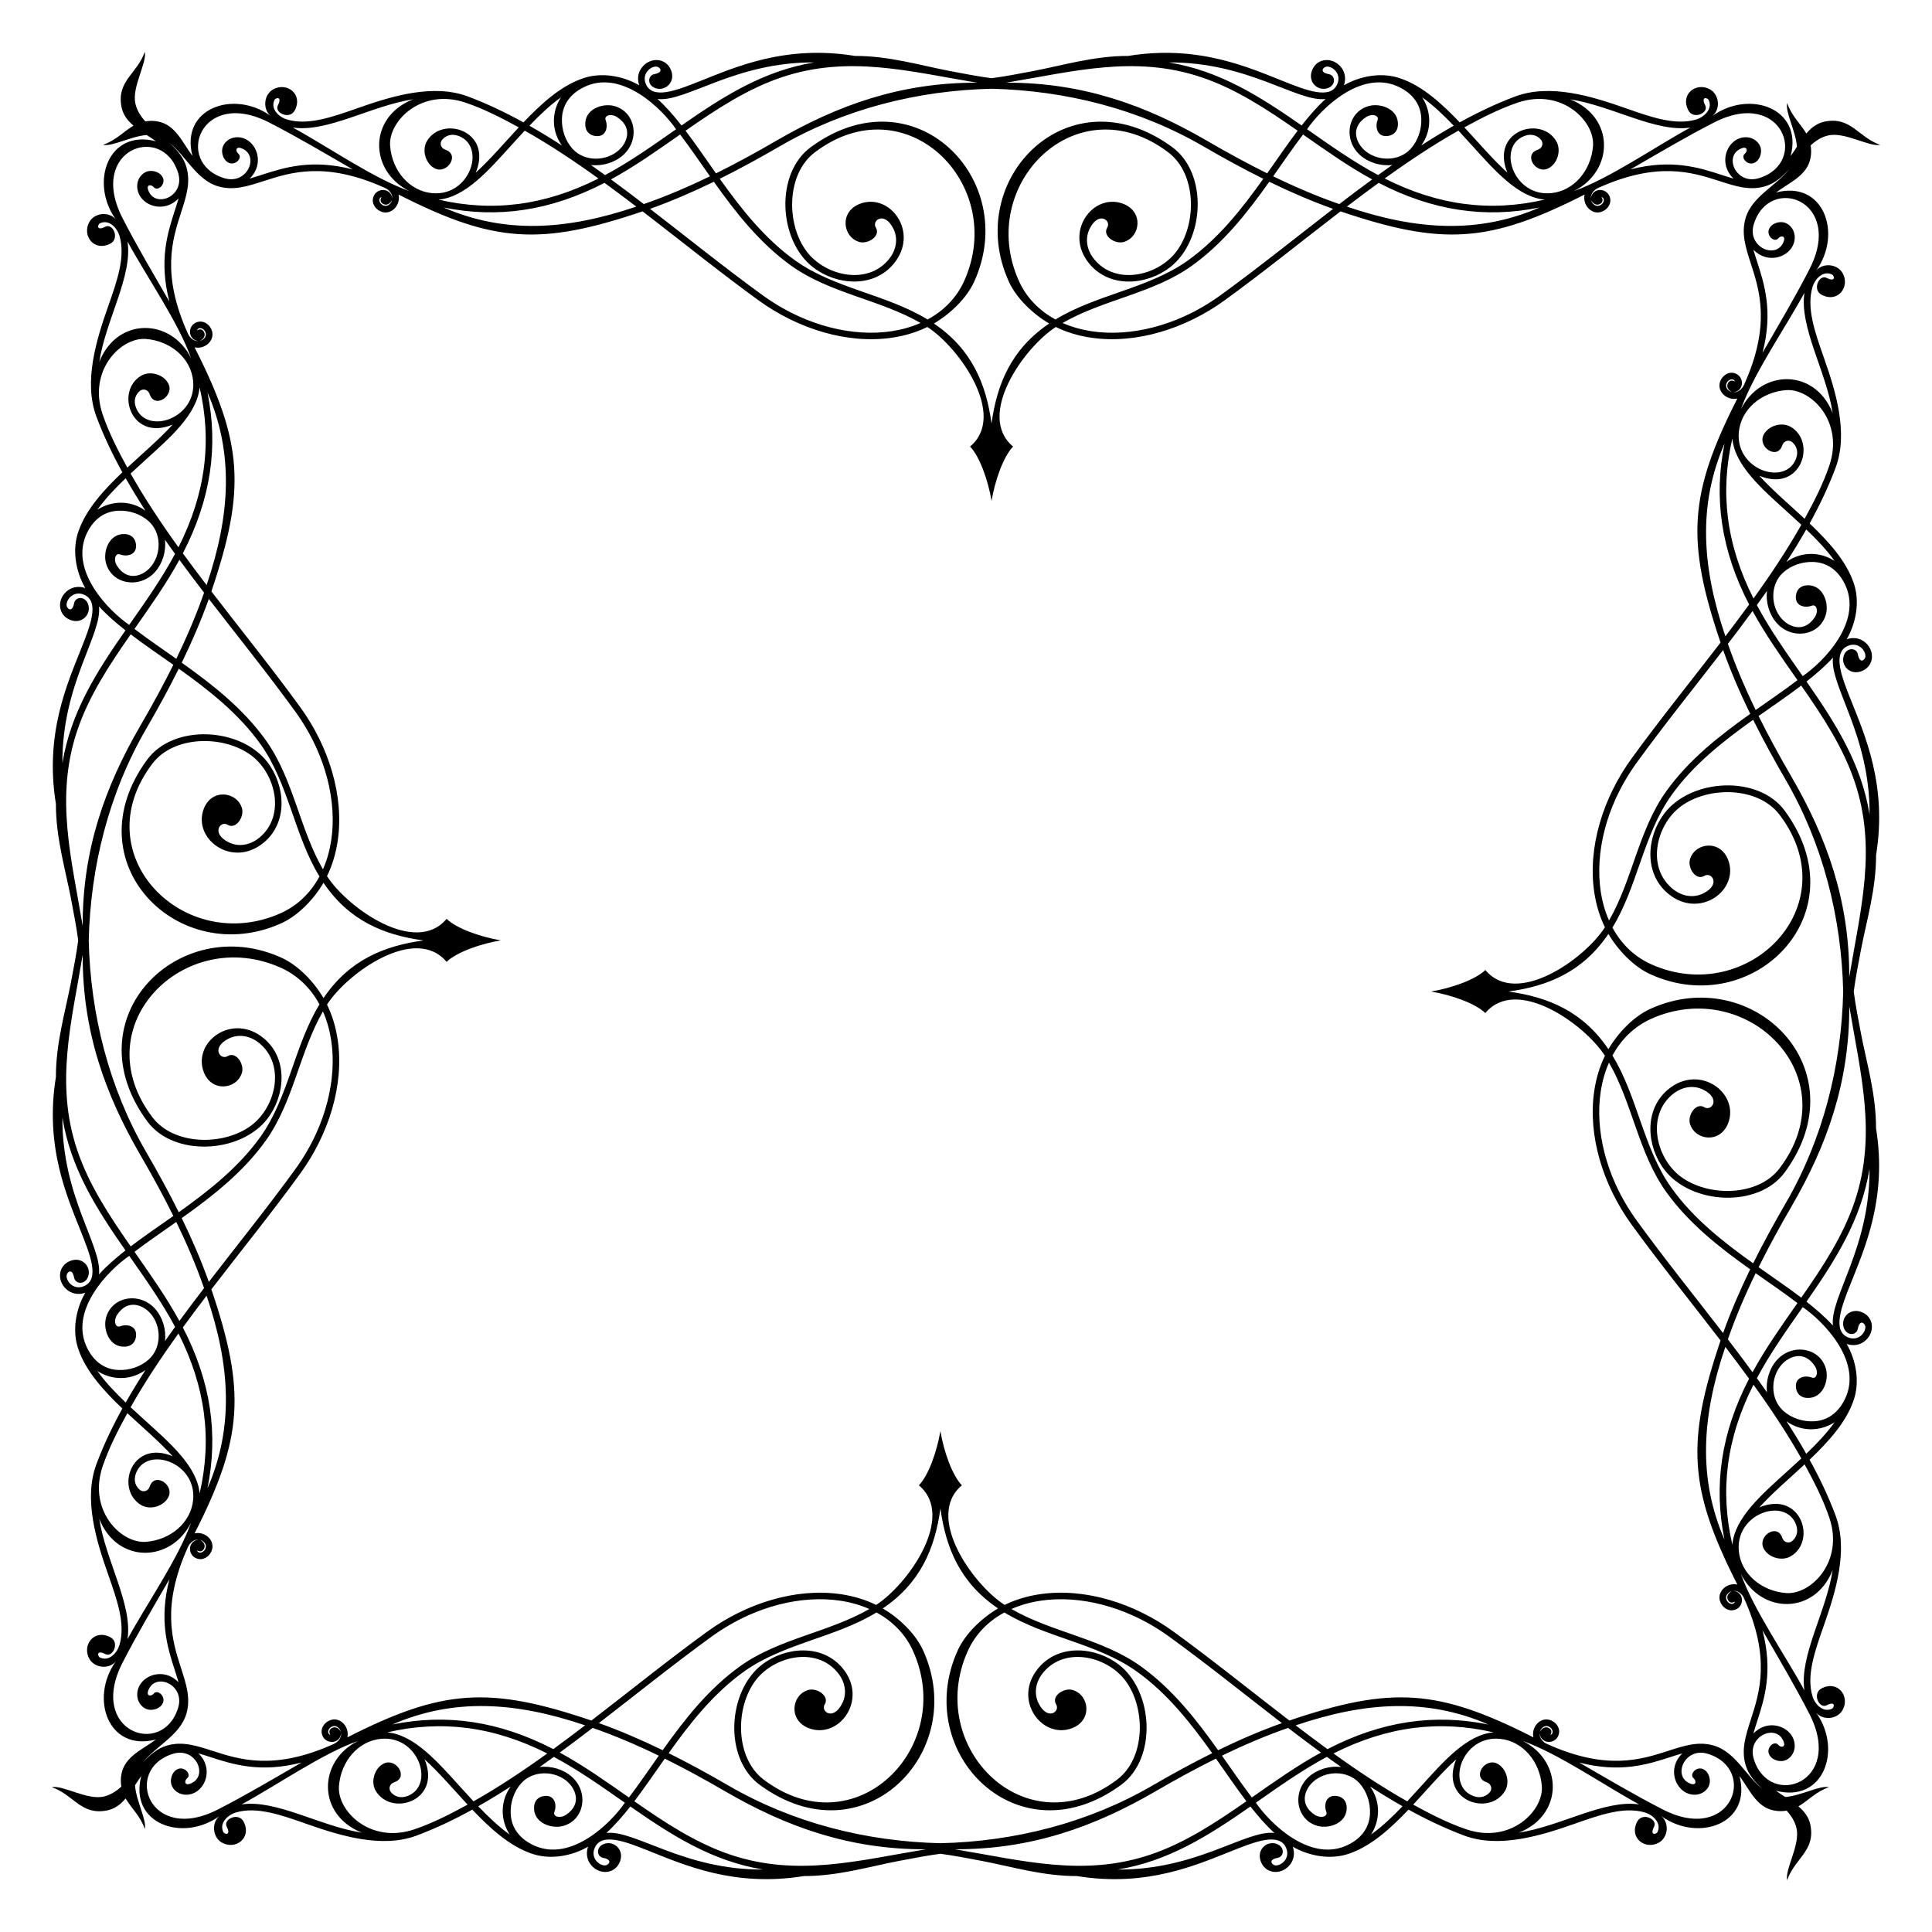<?xml version="1.0" encoding="UTF-8"?>
<!-- Uploaded to: SVG Repo, www.svgrepo.com, Generator: SVG Repo Mixer Tools -->
<svg fill="#000000" width="800px" height="800px" version="1.1" viewBox="144 144 512 512" xmlns="http://www.w3.org/2000/svg">
 <path d="m641.18 370.59c3.023-18.523-3.031-31.867-6.68-41.09-2.316-5.859-5.106-12.629-0.664-14.383 2.57-1.02 4.535 1.152 4.523 2.769 0 0.918-1.477 2.297-2.004-0.469-0.332-1.738-2.781-1.949-3.641 0.086-1.102 2.613 1.41 5.633 4.672 4.344 3.465-1.371 3.559-5.773 0.527-7.894-1.352-0.945-3.023-1.074-4.519-0.543 2.453-4.219 3.633-10.102 1.762-15.16-1.98-5.656-6.555-10.73-11.586-15.523 2.695-4.891 5.027-9.809 6.879-14.758 3.449-9.25 0.02-20.293-3.078-29.109-2.434-6.918-4.676-13.289-3.039-18.785 0.641-2.141 2.727-4.379 5.047-3.391 0.746 0.195 1.289 2.277-1.309 0.961-1.984-1.008-3.91 3.148-1.293 4.492 4.332 2.238 7.566-2.168 5.527-5.773-1.371-2.418-5.168-2.816-6.988-0.664 6.996-9.809 1.977-23.988-10.637-20.688 3.449-2.613 8.219-4.418 9.125-9.125 0.246-1.289 0.195-2.363 0.035-3.359 1.363-1.246 2.867-2.227 4.676-2.637 4.414-0.996 10.781 3.098 13.738 2.488-5.82-2.012-7.703-7.496-14.574-6.176-2.152 0.414-3.688 1.652-4.984 3.188-1.492-2.551-3.894-4.625-5.09-8.086-0.516 2.504 2.316 7.453 2.602 11.586-0.539 0.836-1.078 1.668-1.656 2.434 3.293-12.609-10.879-17.633-20.688-10.637 2.152-1.82 1.754-5.617-0.672-6.988-3.606-2.047-8.004 1.195-5.773 5.527 1.344 2.609 5.5 0.684 4.492-1.293-1.32-2.602 0.762-2.051 0.961-1.309 0.988 2.324-1.25 4.41-3.391 5.047-5.492 1.637-11.871-0.605-18.785-3.039-8.805-3.098-19.852-6.527-29.102-3.078-4.949 1.844-9.863 4.18-14.758 6.879-4.793-5.031-9.863-9.609-15.523-11.586-5.059-1.867-10.941-0.691-15.16 1.762 0.523-1.496 0.398-3.168-0.543-4.519-2.121-3.027-6.519-2.938-7.894 0.527-1.289 3.258 1.734 5.777 4.344 4.672 2.035-0.863 1.824-3.309 0.086-3.641-2.766-0.527-1.387-2.004-0.469-2.004 1.617-0.012 3.789 1.961 2.769 4.523-1.754 4.438-8.523 1.656-14.383-0.664-9.227-3.648-22.57-9.703-41.09-6.68-8.992-0.02-17.242 2.488-25.113 3.996-3.871 0.742-7.586 1.449-11.078 1.914-3.492-0.465-7.203-1.176-11.078-1.914-7.875-1.512-16.117-4.016-25.113-3.996-18.523-3.023-31.867 3.031-41.09 6.68-5.859 2.316-12.629 5.106-14.383 0.664-1.02-2.57 1.152-4.535 2.769-4.523 0.918 0 2.297 1.477-0.469 2.004-1.738 0.332-1.949 2.781 0.086 3.641 2.613 1.102 5.633-1.41 4.344-4.672-1.371-3.465-5.773-3.559-7.894-0.527-0.945 1.352-1.074 3.023-0.543 4.519-4.219-2.453-10.102-3.633-15.16-1.762-5.656 1.98-10.73 6.555-15.523 11.586-4.891-2.695-9.809-5.027-14.758-6.879-9.25-3.449-20.293-0.02-29.109 3.078-6.918 2.434-13.289 4.676-18.785 3.039-2.141-0.641-4.379-2.727-3.391-5.047 0.195-0.746 2.277-1.289 0.961 1.309-1.008 1.984 3.148 3.91 4.492 1.293 2.238-4.332-2.16-7.566-5.773-5.527-2.418 1.371-2.816 5.168-0.664 6.988-9.816-6.996-23.988-1.969-20.695 10.637-2.613-3.449-4.418-8.215-9.125-9.121-1.289-0.25-2.367-0.199-3.363-0.035-1.238-1.379-2.219-2.883-2.629-4.691-0.996-4.414 3.098-10.781 2.488-13.738-2.012 5.816-7.496 7.703-6.176 14.574 0.414 2.152 1.652 3.688 3.188 4.984-2.551 1.492-4.629 3.894-8.086 5.09 2.504 0.516 7.453-2.316 11.586-2.602 0.844 0.539 1.676 1.078 2.434 1.656-12.609-3.293-17.633 10.879-10.637 20.688-1.82-2.152-5.617-1.754-6.988 0.672-2.047 3.606 1.195 8.004 5.527 5.773 2.609-1.344 0.684-5.5-1.293-4.492-2.602 1.32-2.051-0.762-1.309-0.961 2.324-0.988 4.41 1.25 5.047 3.391 1.637 5.492-0.605 11.871-3.039 18.785-3.102 8.816-6.531 19.859-3.078 29.109 1.844 4.949 4.18 9.863 6.879 14.758-5.031 4.793-9.609 9.863-11.586 15.523-1.867 5.059-0.691 10.941 1.762 15.16-1.496-0.523-3.168-0.398-4.519 0.543-3.027 2.121-2.938 6.519 0.527 7.894 3.258 1.289 5.777-1.734 4.672-4.344-0.863-2.035-3.309-1.824-3.641-0.086-0.527 2.766-2.004 1.387-2.004 0.469-0.012-1.617 1.961-3.789 4.523-2.769 4.438 1.754 1.656 8.523-0.664 14.383-3.648 9.227-9.703 22.57-6.68 41.09-0.02 8.992 2.488 17.242 3.996 25.113 0.742 3.871 1.449 7.586 1.914 11.078-0.465 3.492-1.176 7.203-1.914 11.078-1.512 7.875-4.016 16.117-3.996 25.113-3.023 18.523 3.031 31.867 6.68 41.09 2.316 5.859 5.106 12.629 0.664 14.383-2.57 1.02-4.535-1.152-4.523-2.769 0-0.918 1.477-2.297 2.004 0.469 0.332 1.738 2.781 1.949 3.641-0.086 1.102-2.613-1.41-5.633-4.672-4.344-3.465 1.371-3.559 5.773-0.527 7.894 1.352 0.945 3.023 1.074 4.519 0.543-2.453 4.219-3.633 10.102-1.762 15.16 1.98 5.656 6.555 10.73 11.586 15.523-2.695 4.891-5.027 9.809-6.879 14.758-3.449 9.25-0.02 20.293 3.078 29.109 2.434 6.918 4.676 13.289 3.039 18.785-0.641 2.141-2.727 4.379-5.047 3.391-0.746-0.195-1.289-2.281 1.309-0.961 1.984 1.008 3.91-3.148 1.293-4.492-4.332-2.238-7.566 2.168-5.527 5.773 1.371 2.418 5.168 2.816 6.988 0.664-6.996 9.809-1.977 23.988 10.637 20.688-3.449 2.613-8.219 4.418-9.125 9.125-0.246 1.289-0.195 2.363-0.035 3.359-1.375 1.246-2.879 2.223-4.688 2.637-4.414 0.996-10.781-3.098-13.738-2.488 5.82 2.012 7.703 7.496 14.574 6.176 2.152-0.414 3.688-1.652 4.984-3.188 1.492 2.551 3.894 4.625 5.09 8.086 0.516-2.504-2.316-7.453-2.602-11.586 0.539-0.836 1.078-1.668 1.656-2.434-3.293 12.609 10.879 17.633 20.688 10.637-2.152 1.82-1.754 5.617 0.672 6.988 3.606 2.047 8.004-1.195 5.773-5.527-1.344-2.609-5.5-0.684-4.492 1.293 1.32 2.602-0.762 2.051-0.957 1.309-0.988-2.324 1.25-4.41 3.391-5.047 5.492-1.637 11.871 0.605 18.785 3.039 8.812 3.102 19.859 6.531 29.109 3.078 4.949-1.844 9.863-4.18 14.758-6.879 4.793 5.031 9.863 9.609 15.523 11.586 5.059 1.867 10.941 0.691 15.16-1.762-0.523 1.496-0.398 3.168 0.543 4.519 2.121 3.027 6.519 2.938 7.894-0.527 1.289-3.258-1.734-5.773-4.344-4.672-2.035 0.863-1.824 3.309-0.086 3.641 2.766 0.527 1.387 2.004 0.469 2.004-1.617 0.012-3.789-1.961-2.769-4.523 1.754-4.438 8.523-1.656 14.383 0.664 9.227 3.648 22.57 9.703 41.09 6.68 8.992 0.02 17.242-2.488 25.113-3.996 3.871-0.742 7.586-1.449 11.078-1.914 3.492 0.465 7.203 1.176 11.078 1.914 7.875 1.512 16.117 4.016 25.113 3.996 18.523 3.023 31.867-3.031 41.09-6.68 5.859-2.316 12.629-5.106 14.383-0.664 1.02 2.57-1.152 4.535-2.769 4.523-0.918 0-2.297-1.477 0.469-2.004 1.738-0.332 1.949-2.781-0.086-3.641-2.613-1.102-5.633 1.41-4.344 4.672 1.371 3.465 5.773 3.559 7.894 0.527 0.945-1.352 1.074-3.023 0.543-4.519 4.219 2.453 10.102 3.633 15.16 1.762 5.656-1.98 10.73-6.555 15.523-11.586 4.891 2.695 9.809 5.027 14.758 6.879 9.25 3.449 20.293 0.02 29.109-3.078 6.918-2.434 13.289-4.676 18.785-3.039 2.141 0.641 4.379 2.727 3.391 5.047-0.195 0.746-2.277 1.289-0.961-1.309 1.008-1.984-3.148-3.91-4.492-1.293-2.238 4.332 2.168 7.566 5.773 5.527 2.418-1.371 2.816-5.168 0.664-6.988 9.809 6.996 23.988 1.977 20.688-10.637 2.613 3.449 4.418 8.219 9.125 9.125 1.289 0.246 2.363 0.195 3.359 0.035 1.246 1.375 2.223 2.883 2.629 4.691 0.996 4.414-3.098 10.781-2.488 13.738 2.012-5.82 7.496-7.703 6.176-14.574-0.414-2.152-1.652-3.688-3.188-4.984 2.551-1.492 4.625-3.894 8.086-5.09-2.504-0.516-7.453 2.316-11.586 2.602-0.836-0.539-1.668-1.078-2.434-1.656 12.609 3.293 17.633-10.879 10.637-20.688 1.82 2.152 5.617 1.754 6.988-0.672 2.047-3.606-1.195-8.004-5.527-5.773-2.609 1.344-0.691 5.5 1.293 4.492 2.602-1.32 2.051 0.762 1.309 0.961-2.324 0.988-4.41-1.25-5.047-3.391-1.637-5.492 0.605-11.871 3.039-18.785 3.102-8.816 6.531-19.859 3.078-29.109-1.844-4.949-4.18-9.863-6.879-14.758 5.031-4.793 9.609-9.863 11.586-15.523 1.867-5.059 0.691-10.941-1.762-15.16 1.496 0.523 3.168 0.398 4.519-0.543 3.027-2.121 2.938-6.519-0.527-7.894-3.258-1.289-5.773 1.734-4.672 4.344 0.863 2.035 3.309 1.824 3.641 0.086 0.527-2.766 2.004-1.387 2.004-0.469 0.012 1.617-1.961 3.789-4.523 2.769-4.438-1.754-1.656-8.523 0.664-14.383 3.648-9.227 9.703-22.57 6.68-41.09 0.02-8.992-2.488-17.242-3.996-25.113-0.742-3.871-1.449-7.586-1.914-11.078 0.465-3.492 1.176-7.203 1.914-11.078 1.52-7.875 4.027-16.121 4.008-25.117zm-1.73-10.809c-2.223-13.441-8.941-24.023-16.707-35.164 2.629-2.066 5.012-4.152 7.012-6.344-0.859 7.519 9.828 20.531 9.695 41.508zm-17.715-36.605c-4.293-6.137-8.66-12.281-12.148-18.824 0.902-1.25 1.797-2.5 2.676-3.754-0.352 3.031 0.605 6.281 2.613 8.539 4.035 4.523 11.43 3.387 13.008-2.316 0.871-3.16-0.84-8-5.098-7.707-2.606 0.18-3.082 2.562-2.801 3.824 0.387 1.734 2.488 2.223 4.191 1.566 1.195-0.465 1.828 1.391 0.789 3.023-1.246 1.945-3.367 3.41-6.176 2.309-1.012-0.398-1.895-1.043-2.613-1.848-3.023-3.391-3.082-9.164 0.418-12.293 2.16-1.93 5.109-2.875 7.984-2.769 4.238 0.16 7.129 2.906 8.672 6.648 3.941 9.531-5.906 19.746-11.516 23.602zm-14.199-18.973c-2.051 2.812-4.156 5.621-6.293 8.422-6.316-18.59-7.234-34.961-0.23-51.066-2.918 14.352-0.918 28.262 6.523 42.645zm13.84-21.141c-3.691 6.551-8.02 13.062-12.688 19.547-7.227-14.344-8.898-28.121-5.594-42.414 0.609 7.16 7.918 13.438 14.461 19.367 1.27 1.152 2.555 2.324 3.82 3.5zm-13.551 50.121c-8.02 5.703-16.273 12.113-22.328 20.617-7.266 10.203-8.898 23.41-15.09 34.152-4.219-9.598-3.023-21.613 1.672-32.066 1.492-3.332 3.394-6.637 5.719-9.84 7.211-9.945 15.254-19.914 22.848-29.773 1.957 5.504 4.371 11.133 7.18 16.91zm-5.914-18.555c2.215-2.898 4.402-5.793 6.535-8.707 3.473 6.359 7.723 12.348 11.906 18.324-3.41 2.594-7.394 5.32-11.078 7.914-2.918-6.012-5.391-11.844-7.363-17.531zm28.273-21.973c-3.953-2.551-8.957-2.488-12.746 0.262 1.848-2.867 3.606-5.738 5.238-8.613 2.812 2.688 5.449 5.465 7.508 8.352zm-1.383-25.297c-1.617 4.777-3.984 9.438-6.555 14.125-3.93-3.656-8.652-7.684-12.004-11.402 10.992 4.578 15.289-8.781 8.379-12.93-2.418-1.449-6.031-0.348-7.254 2.09-1.621 3.234 3.598 6.715 4.934 2.84 0.52-1.5 1.914-1.496 2.594-0.953 1.16 0.938 1.793 2.5 1.074 4.418-2.769 7.352-16.066 3.043-15.164-6.984 0.543-6.074 5.969-10.676 12.543-11.176 6.574-0.484 15.391 8.324 11.453 19.973zm0.875-13.883c-4.715-11.961-19.027-11.684-24.324-0.984 3.387-9.562 11.703-21.461 16.844-30.898-1.387 9.156 5.809 20.867 7.481 31.883zm-6.141-38.156c-3.871 7.559-8.203 14.832-12.445 22.172 2.832-10.926 0.492-18.168-1.43-24.129-0.359-1.109-0.699-2.176-0.992-3.203 4.402 4.578 11.41 1.301 10.934-3.738-0.172-1.789-1.551-3.438-3.394-3.551-1.012-0.066-2.191 0.312-2.902 1.074-1.883 2.023 0.832 4.59 1.949 3.223 0.629-0.766 2.012-0.762 1.457 0.781-1.797 5.004-9.82 1.656-7.941-4.508 4.07-13.395 24.109-6.383 14.766 11.879zm-25.293-38.863c18.262-9.344 25.277 10.695 11.875 14.766-6.168 1.875-9.512-6.141-4.508-7.941 1.543-0.555 1.547 0.828 0.781 1.457-1.367 1.117 1.199 3.836 3.223 1.949 0.766-0.711 1.137-1.891 1.078-2.902-0.117-1.844-1.77-3.223-3.551-3.394-5.043-0.473-8.316 6.531-3.738 10.934-1.031-0.289-2.098-0.629-3.211-0.992-5.961-1.926-13.199-4.262-24.129-1.43 7.348-4.242 14.625-8.574 22.18-12.445zm-6.277 1.348c-9.438 5.141-21.34 13.457-30.898 16.844 10.699-5.297 10.977-19.609-0.984-24.324 11.02 1.664 22.73 8.859 31.883 7.481zm-45.758-6.609c11.648-3.941 20.461 4.883 19.961 11.453-0.5 6.57-5.098 11.996-11.176 12.543-10.027 0.902-14.332-12.398-6.984-15.164 1.918-0.719 3.481-0.086 4.418 1.074 0.543 0.68 0.551 2.074-0.953 2.594-3.875 1.336-0.395 6.559 2.84 4.934 2.438-1.219 3.543-4.832 2.09-7.254-4.144-6.914-17.504-2.613-12.93 8.379-3.723-3.356-7.75-8.074-11.402-12.004 4.699-2.57 9.355-4.938 14.137-6.555zm-12.211 11.242c5.934 6.539 12.211 13.844 19.371 14.461-14.293 3.305-28.074 1.633-42.414-5.594 6.484-4.664 13-8.996 19.547-12.688 1.18 1.266 2.344 2.551 3.496 3.82zm-52.59 8.285c2.594-3.684 5.32-7.668 7.914-11.078 5.977 4.18 11.965 8.434 18.324 11.906-2.91 2.125-5.812 4.316-8.707 6.535-5.691-1.973-11.527-4.449-17.531-7.363zm15.875 8.629c-9.855 7.594-19.828 15.637-29.773 22.848-3.203 2.324-6.508 4.223-9.84 5.719-10.453 4.695-22.469 5.891-32.066 1.672 10.742-6.195 23.957-7.824 34.152-15.09 8.504-6.055 14.914-14.309 20.617-22.328 5.785 2.805 11.414 5.219 16.91 7.18zm12.074-6.891c14.391 7.445 28.293 9.441 42.641 6.531-16.113 6.996-32.48 6.082-51.066-0.238 2.805-2.137 5.617-4.246 8.426-6.293zm19.902-15.145c-2.883 1.633-5.754 3.391-8.613 5.238 2.75-3.785 2.812-8.785 0.262-12.746 2.891 2.059 5.66 4.695 8.352 7.508zm-15.25-10.586c3.742 1.543 6.488 4.434 6.648 8.672 0.109 2.875-0.84 5.824-2.769 7.984-3.129 3.5-8.902 3.445-12.293 0.418-0.805-0.719-1.449-1.602-1.848-2.613-1.102-2.812 0.359-4.934 2.301-6.176 1.633-1.043 3.488-0.402 3.023 0.789-0.66 1.703-0.172 3.809 1.562 4.191 1.258 0.281 3.641-0.195 3.824-2.801 0.293-4.254-4.551-5.969-7.707-5.098-5.707 1.578-6.84 8.973-2.316 13.008 2.254 2.012 5.508 2.969 8.539 2.613-1.254 0.875-2.504 1.773-3.758 2.676-6.539-3.492-12.691-7.856-18.824-12.148 3.856-5.598 14.07-15.445 23.617-11.516zm-18.719 3.512c-2.191 2-4.277 4.383-6.344 7.012-11.145-7.769-21.723-14.484-35.164-16.707 20.98-0.137 33.992 10.551 41.508 9.695zm-32.977-5.793c9.25 3.094 17.453 8.531 25.574 14.188-2.656 3.496-5.422 7.551-8.066 11.305-5.195-2.574-10.523-5.473-16-8.66-16.203-9.422-32.953-15.441-53.195-15.367 17.871-2.957 34.027-7.371 51.688-1.465zm0.621 18.348c5.422 3.148 10.699 6.027 15.855 8.586-5.582 7.828-11.84 15.844-20.043 21.688-10.402 7.41-24.137 8.938-35.023 15.598-4.316-2.328-7.723-5.809-9.715-10.242-11.465-25.543 15.406-52.418 39.629-34.027 7.562 5.742 7.586 19.051 2.109 26.27-4.875 6.422-15.945 9.043-21.699 2.117-2.031-2.449-2.602-5.516-1.254-8.203 2.371-4.746 5.809-2.156 4.637-0.262-1.359 2.203 2.109 4.516 4.438 3.789 4.41-1.371 5.234-8.066-0.266-10.125-7.949-2.977-15.82 7.582-8.898 15.922 5.453 6.566 15.246 5.68 21.375 0.922 9.176-7.113 10.133-24.824 0.605-31.82-27.398-20.129-55.641 8.504-43.332 35.605 2.039 4.488 6.43 8.625 10.695 11.125-10.035 6.781-13.836 15.977-15.277 26.496-1.438-10.52-5.234-19.715-15.277-26.496 4.262-2.5 8.656-6.637 10.695-11.125 12.309-27.105-15.941-55.738-43.332-35.605-9.527 6.996-8.566 24.707 0.605 31.82 6.133 4.758 15.926 5.644 21.375-0.922 6.922-8.34-0.945-18.898-8.898-15.922-5.5 2.062-4.676 8.758-0.266 10.125 2.328 0.727 5.801-1.586 4.438-3.789-1.176-1.898 2.262-4.484 4.637 0.262 1.344 2.691 0.777 5.758-1.254 8.203-5.754 6.926-16.82 4.301-21.699-2.117-5.477-7.215-5.453-20.523 2.109-26.27 24.223-18.391 51.098 8.484 39.629 34.027-1.988 4.434-5.394 7.914-9.715 10.242-10.887-6.656-24.621-8.188-35.023-15.598-8.207-5.844-14.465-13.859-20.047-21.688 5.152-2.559 10.434-5.438 15.855-8.586 17.027-9.898 36.527-14.82 56.156-15.277 19.656 0.461 39.148 5.375 56.176 15.277zm-157.02 8.75c6.359-3.473 12.348-7.723 18.324-11.906 2.594 3.41 5.32 7.394 7.914 11.078-6.012 2.918-11.844 5.391-17.531 7.359-2.894-2.219-5.797-4.406-8.707-6.531zm6.711 7.203c-18.59 6.316-34.961 7.234-51.066 0.238 14.348 2.91 28.258 0.918 42.641-6.531 2.812 2.051 5.625 4.16 8.426 6.293zm20.555-6.582c5.703 8.02 12.113 16.273 20.617 22.328 10.203 7.266 23.41 8.898 34.152 15.09-9.598 4.219-21.613 3.023-32.066-1.672-3.332-1.492-6.637-3.394-9.84-5.719-9.945-7.211-19.914-15.254-29.773-22.848 5.504-1.957 11.133-4.371 16.91-7.18zm69.762-26.25c-20.242-0.074-36.988 5.945-53.195 15.367-5.477 3.184-10.809 6.086-16 8.66-2.648-3.754-5.41-7.809-8.066-11.305 8.121-5.656 16.324-11.094 25.574-14.188 17.652-5.91 33.812-1.496 51.688 1.465zm-43.164-5.375c-13.441 2.223-24.023 8.941-35.164 16.707-2.066-2.629-4.152-5.012-6.344-7.012 7.519 0.859 20.531-9.828 41.508-9.695zm-60.223 6.188c9.547-3.93 19.758 5.918 23.617 11.523-6.137 4.293-12.281 8.66-18.824 12.148-1.25-0.902-2.5-1.797-3.754-2.676 3.031 0.352 6.281-0.605 8.539-2.613 4.523-4.035 3.387-11.43-2.316-13.008-3.16-0.871-8 0.84-7.707 5.098 0.18 2.606 2.562 3.082 3.824 2.801 1.734-0.387 2.223-2.488 1.566-4.191-0.465-1.195 1.391-1.828 3.023-0.789 1.945 1.246 3.41 3.367 2.309 6.176-0.398 1.012-1.043 1.895-1.848 2.613-3.391 3.023-9.164 3.082-12.293-0.418-1.93-2.16-2.875-5.109-2.769-7.984 0.145-4.246 2.891-7.141 6.633-8.68zm-6.902 3.078c-2.551 3.953-2.488 8.957 0.262 12.746-2.867-1.848-5.738-3.606-8.613-5.238 2.688-2.812 5.465-5.449 8.352-7.508zm-9.594 8.812c6.551 3.691 13.062 8.02 19.547 12.688-14.344 7.227-28.121 8.898-42.414 5.594 7.16-0.609 13.438-7.918 19.367-14.461 1.152-1.273 2.324-2.559 3.5-3.82zm-15.703-7.426c4.781 1.617 9.438 3.984 14.125 6.555-3.656 3.93-7.684 8.652-11.402 12.004 4.578-10.992-8.781-15.289-12.93-8.379-1.449 2.418-0.348 6.031 2.09 7.254 3.234 1.621 6.715-3.598 2.84-4.934-1.5-0.52-1.496-1.914-0.953-2.594 0.938-1.16 2.5-1.793 4.418-1.074 7.352 2.769 3.043 16.066-6.984 15.164-6.074-0.543-10.676-5.969-11.176-12.543-0.484-6.578 8.32-15.395 19.973-11.453zm-13.883-0.879c-11.961 4.715-11.684 19.027-0.984 24.324-9.562-3.387-21.461-11.703-30.898-16.844 9.156 1.387 20.867-5.809 31.883-7.481zm-38.156 6.141c7.559 3.871 14.832 8.203 22.172 12.445-10.926-2.832-18.168-0.492-24.129 1.43-1.109 0.359-2.176 0.699-3.203 0.992 4.578-4.41 1.301-11.41-3.738-10.934-1.789 0.172-3.438 1.551-3.551 3.394-0.066 1.012 0.312 2.191 1.074 2.902 2.023 1.883 4.59-0.832 3.223-1.949-0.766-0.629-0.762-2.012 0.781-1.457 5.004 1.797 1.656 9.82-4.508 7.941-13.395-4.07-6.383-24.109 11.879-14.766zm-24.094 13.418c1.875 6.168-6.141 9.512-7.941 4.508-0.555-1.543 0.82-1.547 1.457-0.781 1.117 1.367 3.836-1.199 1.949-3.223-0.715-0.766-1.895-1.145-2.906-1.078-1.844 0.117-3.231 1.77-3.398 3.551-0.473 5.043 6.531 8.316 10.934 3.738-0.289 1.031-0.629 2.098-0.992 3.211-1.926 5.961-4.262 13.199-1.43 24.129-4.242-7.344-8.574-14.621-12.445-22.172-9.34-18.27 10.699-25.285 14.773-11.883zm-13.422 18.152c5.141 9.438 13.457 21.34 16.844 30.898-5.297-10.699-19.609-10.977-24.324 0.984 1.664-11.02 8.859-22.73 7.481-31.883zm-6.609 45.762c-3.941-11.648 4.875-20.461 11.453-19.961 6.57 0.5 11.996 5.098 12.543 11.176 0.902 10.027-12.398 14.332-15.164 6.984-0.719-1.918-0.086-3.481 1.074-4.418 0.68-0.543 2.074-0.551 2.594 0.953 1.336 3.875 6.559 0.395 4.934-2.84-1.219-2.438-4.832-3.543-7.254-2.09-6.914 4.144-2.613 17.504 8.379 12.93-3.356 3.723-8.074 7.75-12.004 11.402-2.57-4.703-4.938-9.355-6.555-14.137zm27.793-5.797c6.996 16.113 6.082 32.48-0.23 51.066-2.137-2.801-4.242-5.613-6.293-8.422 7.438-14.391 9.438-28.293 6.523-42.645zm0.363 54.723c7.594 9.855 15.637 19.828 22.848 29.773 2.324 3.203 4.223 6.508 5.719 9.84 4.695 10.453 5.891 22.469 1.672 32.066-6.195-10.742-7.824-23.957-15.09-34.152-6.062-8.504-14.309-14.914-22.328-20.617 2.805-5.789 5.219-11.414 7.18-16.91zm-8.629 15.875c-3.684-2.594-7.668-5.32-11.078-7.914 4.18-5.977 8.434-11.965 11.906-18.324 2.125 2.91 4.316 5.812 6.535 8.707-1.973 5.691-4.449 11.523-7.363 17.531zm0.582-29.547c-4.664-6.484-8.996-13-12.688-19.547 1.266-1.18 2.551-2.348 3.82-3.5 6.539-5.934 13.844-12.211 14.461-19.367 3.309 14.289 1.633 28.066-5.594 42.414zm-13.988-18.309c1.633 2.883 3.391 5.754 5.238 8.613-3.785-2.75-8.785-2.812-12.746-0.262 2.059-2.887 4.695-5.66 7.508-8.352zm-10.586 15.254c1.543-3.742 4.434-6.488 8.672-6.648 2.875-0.109 5.824 0.84 7.984 2.769 3.5 3.129 3.441 8.902 0.418 12.293-0.719 0.805-1.602 1.449-2.613 1.848-2.812 1.102-4.934-0.359-6.176-2.301-1.043-1.633-0.402-3.488 0.789-3.023 1.703 0.66 3.809 0.172 4.191-1.562 0.281-1.258-0.195-3.641-2.801-3.824-4.254-0.293-5.969 4.551-5.098 7.707 1.578 5.707 8.973 6.84 13.008 2.316 2.012-2.254 2.969-5.508 2.613-8.539 0.875 1.254 1.773 2.504 2.676 3.754-3.492 6.539-7.856 12.691-12.148 18.824-5.598-3.856-15.445-14.066-11.516-23.613zm3.512 18.715c2 2.191 4.383 4.277 7.012 6.344-7.769 11.145-14.484 21.723-16.707 35.164-0.137-20.977 10.551-33.992 9.695-41.508zm-5.793 32.98c3.094-9.25 8.531-17.453 14.188-25.574 3.496 2.656 7.551 5.422 11.305 8.066-2.574 5.195-5.473 10.523-8.66 16-9.422 16.203-15.441 32.953-15.367 53.195-2.957-17.875-7.371-34.031-1.465-51.688zm18.348-0.625c3.148-5.422 6.027-10.699 8.586-15.855 7.828 5.582 15.844 11.84 21.688 20.047 7.41 10.402 8.938 24.137 15.598 35.023-2.328 4.316-5.809 7.723-10.242 9.715-25.543 11.465-52.418-15.406-34.027-39.629 5.742-7.562 19.051-7.586 26.27-2.109 6.422 4.875 9.043 15.945 2.117 21.699-2.449 2.031-5.516 2.602-8.203 1.254-4.746-2.371-2.16-5.809-0.262-4.637 2.203 1.359 4.516-2.109 3.789-4.438-1.371-4.41-8.066-5.234-10.125 0.266-2.977 7.949 7.582 15.82 15.922 8.898 6.566-5.453 5.68-15.246 0.922-21.375-7.113-9.176-24.824-10.133-31.82-0.605-20.129 27.398 8.504 55.641 35.605 43.332 4.488-2.039 8.625-6.434 11.125-10.695 6.781 10.035 15.977 13.836 26.496 15.277-10.52 1.438-19.715 5.234-26.496 15.277-2.5-4.262-6.637-8.656-11.125-10.695-27.105-12.309-55.738 15.941-35.605 43.332 6.996 9.527 24.707 8.566 31.82-0.605 4.758-6.133 5.644-15.926-0.922-21.375-8.34-6.922-18.898 0.945-15.922 8.898 2.062 5.5 8.758 4.676 10.125 0.266 0.727-2.328-1.586-5.801-3.789-4.438-1.898 1.176-4.484-2.266 0.262-4.637 2.691-1.344 5.758-0.777 8.203 1.254 6.926 5.754 4.301 16.82-2.117 21.699-7.215 5.477-20.523 5.453-26.27-2.109-18.391-24.223 8.484-51.098 34.027-39.629 4.434 1.988 7.914 5.394 10.242 9.715-6.656 10.887-8.188 24.621-15.598 35.023-5.844 8.207-13.859 14.465-21.688 20.047-2.559-5.152-5.438-10.434-8.586-15.855-9.898-17.027-14.82-36.527-15.277-56.156 0.461-19.66 5.375-39.152 15.277-56.18zm9.664 158.73c2.051-2.812 4.156-5.621 6.293-8.422 6.316 18.59 7.234 34.961 0.23 51.066 2.918-14.352 0.918-28.262-6.523-42.645zm-13.84 21.141c3.691-6.551 8.02-13.062 12.688-19.547 7.227 14.344 8.898 28.121 5.594 42.414-0.609-7.16-7.918-13.438-14.461-19.367-1.273-1.152-2.559-2.32-3.82-3.5zm1.02-41.184c3.41-2.594 7.394-5.32 11.078-7.914 2.918 6.012 5.391 11.844 7.359 17.531-2.215 2.898-4.402 5.793-6.535 8.707-3.469-6.359-7.719-12.344-11.902-18.324zm12.527-8.938c8.02-5.703 16.273-12.113 22.328-20.617 7.266-10.203 8.898-23.41 15.09-34.152 4.219 9.598 3.023 21.613-1.672 32.066-1.492 3.332-3.394 6.637-5.719 9.84-7.211 9.945-15.254 19.914-22.848 29.773-1.957-5.504-4.371-11.129-7.18-16.91zm-26.25-69.762c-0.074 20.242 5.945 36.988 15.367 53.195 3.184 5.477 6.086 10.809 8.66 16-3.754 2.648-7.809 5.41-11.305 8.066-5.656-8.121-11.094-16.324-14.188-25.574-5.91-17.648-1.496-33.812 1.465-51.688zm-5.375 43.168c2.223 13.441 8.941 24.023 16.707 35.164-2.629 2.066-5.012 4.152-7.012 6.344 0.859-7.523-9.828-20.535-9.695-41.508zm17.715 36.602c4.293 6.137 8.66 12.281 12.148 18.824-0.902 1.25-1.797 2.5-2.676 3.754 0.352-3.031-0.605-6.281-2.613-8.539-4.035-4.523-11.43-3.387-13.008 2.316-0.871 3.16 0.84 8 5.098 7.707 2.606-0.18 3.082-2.562 2.801-3.824-0.387-1.734-2.488-2.223-4.191-1.566-1.195 0.465-1.828-1.391-0.789-3.023 1.246-1.945 3.367-3.41 6.176-2.309 1.012 0.398 1.895 1.043 2.613 1.848 3.023 3.391 3.082 9.164-0.418 12.293-2.16 1.93-5.109 2.875-7.984 2.769-4.238-0.16-7.129-2.906-8.672-6.648-3.941-9.531 5.906-19.742 11.516-23.602zm-8.449 30.52c3.953 2.551 8.957 2.488 12.746-0.262-1.848 2.867-3.606 5.738-5.238 8.613-2.812-2.688-5.449-5.465-7.508-8.352zm1.387 25.297c1.617-4.777 3.984-9.438 6.555-14.125 3.93 3.656 8.652 7.684 12.004 11.402-10.992-4.578-15.289 8.781-8.379 12.93 2.418 1.449 6.031 0.348 7.254-2.09 1.621-3.234-3.598-6.715-4.934-2.84-0.52 1.5-1.914 1.496-2.594 0.953-1.16-0.938-1.793-2.5-1.074-4.418 2.769-7.352 16.066-3.043 15.164 6.984-0.543 6.074-5.969 10.676-12.543 11.176-6.578 0.488-15.395-8.324-11.453-19.973zm-0.879 13.879c4.715 11.961 19.027 11.684 24.324 0.984-3.387 9.562-11.703 21.461-16.844 30.898 1.387-9.148-5.809-20.863-7.481-31.883zm6.141 38.16c3.871-7.559 8.203-14.832 12.445-22.172-2.832 10.926-0.492 18.168 1.43 24.129 0.359 1.109 0.699 2.176 0.992 3.203-4.41-4.578-11.41-1.301-10.934 3.738 0.172 1.789 1.551 3.438 3.394 3.551 1.012 0.066 2.191-0.312 2.902-1.074 1.883-2.023-0.832-4.59-1.949-3.223-0.629 0.766-2.012 0.762-1.457-0.781 1.797-5.004 9.82-1.656 7.941 4.508-4.07 13.395-24.109 6.383-14.766-11.879zm25.293 38.863c-18.262 9.344-25.277-10.695-11.875-14.766 6.168-1.875 9.512 6.141 4.508 7.941-1.543 0.555-1.547-0.828-0.781-1.457 1.367-1.117-1.199-3.836-3.223-1.949-0.766 0.711-1.137 1.891-1.078 2.902 0.117 1.844 1.762 3.223 3.551 3.394 5.043 0.473 8.316-6.531 3.738-10.934 1.031 0.289 2.098 0.629 3.211 0.992 5.961 1.926 13.199 4.262 24.129 1.43-7.348 4.242-14.625 8.574-22.18 12.445zm6.277-1.344c9.438-5.141 21.34-13.457 30.898-16.844-10.699 5.297-10.977 19.609 0.984 24.324-11.02-1.668-22.73-8.863-31.883-7.481zm45.762 6.609c-11.648 3.941-20.461-4.883-19.961-11.453 0.5-6.57 5.098-11.996 11.176-12.543 10.027-0.902 14.332 12.398 6.984 15.164-1.918 0.719-3.481 0.086-4.418-1.074-0.543-0.68-0.551-2.074 0.953-2.594 3.875-1.336 0.395-6.559-2.84-4.934-2.438 1.219-3.543 4.832-2.09 7.254 4.144 6.914 17.504 2.613 12.93-8.379 3.723 3.356 7.75 8.074 11.402 12.004-4.703 2.57-9.355 4.938-14.137 6.555zm12.207-11.246c-5.934-6.539-12.211-13.844-19.371-14.461 14.293-3.305 28.074-1.633 42.414 5.594-6.484 4.664-13 8.996-19.547 12.688-1.18-1.266-2.344-2.551-3.496-3.82zm52.594-8.281c-2.594 3.684-5.32 7.672-7.914 11.078-5.977-4.18-11.965-8.434-18.324-11.906 2.91-2.125 5.812-4.316 8.707-6.535 5.691 1.973 11.523 4.445 17.531 7.363zm-15.875-8.633c9.855-7.594 19.828-15.637 29.773-22.848 3.203-2.324 6.508-4.223 9.84-5.719 10.453-4.695 22.469-5.891 32.066-1.672-10.742 6.195-23.957 7.824-34.152 15.09-8.504 6.055-14.914 14.309-20.617 22.328-5.793-2.805-11.414-5.219-16.91-7.18zm-12.078 6.894c-14.391-7.445-28.293-9.441-42.641-6.531 16.113-6.996 32.48-6.082 51.066 0.23-2.805 2.144-5.613 4.25-8.426 6.301zm-19.902 15.145c2.883-1.633 5.754-3.391 8.613-5.238-2.75 3.785-2.812 8.785-0.262 12.746-2.887-2.062-5.66-4.699-8.352-7.508zm15.254 10.582c-3.742-1.543-6.488-4.434-6.648-8.672-0.109-2.875 0.84-5.824 2.769-7.984 3.129-3.5 8.902-3.445 12.293-0.418 0.805 0.719 1.449 1.602 1.848 2.613 1.102 2.812-0.359 4.934-2.301 6.176-1.633 1.043-3.488 0.402-3.023-0.789 0.66-1.703 0.172-3.809-1.562-4.191-1.258-0.281-3.641 0.195-3.824 2.801-0.293 4.254 4.551 5.969 7.707 5.098 5.707-1.578 6.84-8.973 2.316-13.008-2.254-2.012-5.508-2.969-8.539-2.613 1.254-0.875 2.504-1.773 3.754-2.676 6.539 3.492 12.691 7.856 18.824 12.148-3.856 5.598-14.066 15.445-23.613 11.516zm18.715-3.512c2.191-2 4.277-4.383 6.344-7.012 11.145 7.769 21.723 14.484 35.164 16.707-20.977 0.137-33.992-10.551-41.508-9.695zm32.98 5.797c-9.25-3.094-17.453-8.531-25.574-14.188 2.656-3.496 5.422-7.551 8.066-11.305 5.195 2.574 10.52 5.473 16 8.66 16.203 9.422 32.953 15.441 53.195 15.367-17.875 2.953-34.031 7.367-51.688 1.465zm-0.625-18.352c-5.422-3.148-10.699-6.027-15.855-8.586 5.582-7.828 11.84-15.844 20.047-21.688 10.402-7.41 24.137-8.938 35.023-15.598 4.316 2.328 7.723 5.809 9.715 10.242 11.465 25.543-15.406 52.418-39.629 34.027-7.562-5.742-7.586-19.051-2.109-26.27 4.875-6.422 15.945-9.043 21.699-2.117 2.031 2.445 2.602 5.516 1.254 8.203-2.371 4.746-5.809 2.156-4.637 0.262 1.359-2.203-2.109-4.516-4.438-3.789-4.41 1.371-5.234 8.066 0.266 10.125 7.949 2.977 15.82-7.582 8.898-15.922-5.453-6.566-15.246-5.68-21.375-0.922-9.168 7.113-10.133 24.824-0.605 31.82 27.398 20.129 55.641-8.504 43.332-35.605-2.039-4.488-6.434-8.625-10.695-11.129 10.035-6.781 13.836-15.977 15.277-26.496 1.438 10.52 5.234 19.715 15.277 26.496-4.262 2.5-8.656 6.637-10.695 11.129-12.309 27.105 15.941 55.738 43.332 35.605 9.527-6.996 8.566-24.707-0.605-31.82-6.133-4.758-15.926-5.644-21.375 0.922-6.922 8.34 0.945 18.898 8.898 15.922 5.5-2.062 4.676-8.758 0.266-10.125-2.328-0.727-5.801 1.586-4.438 3.789 1.176 1.898-2.266 4.484-4.637-0.262-1.344-2.691-0.777-5.758 1.254-8.203 5.754-6.926 16.82-4.301 21.699 2.117 5.477 7.219 5.453 20.523-2.109 26.27-24.223 18.391-51.098-8.484-39.629-34.027 1.988-4.434 5.394-7.914 9.715-10.242 10.887 6.656 24.621 8.188 35.023 15.598 8.207 5.844 14.465 13.859 20.047 21.688-5.152 2.559-10.434 5.438-15.855 8.586-17.027 9.898-36.527 14.82-56.156 15.277-19.66-0.457-39.152-5.375-56.18-15.277zm157.02-8.75c-6.359 3.473-12.348 7.723-18.324 11.906-2.594-3.41-5.32-7.394-7.914-11.078 6.012-2.918 11.844-5.391 17.531-7.359 2.894 2.219 5.797 4.406 8.707 6.531zm-6.707-7.203c18.59-6.316 34.961-7.234 51.066-0.23-14.348-2.91-28.258-0.918-42.641 6.531-2.816-2.059-5.625-4.164-8.426-6.301zm-20.559 6.582c-5.703-8.02-12.113-16.273-20.617-22.328-10.203-7.266-23.41-8.898-34.152-15.09 9.598-4.219 21.613-3.023 32.066 1.672 3.332 1.492 6.637 3.394 9.84 5.719 9.945 7.211 19.914 15.254 29.773 22.848-5.504 1.957-11.129 4.371-16.91 7.18zm-69.762 26.25c20.242 0.074 36.988-5.945 53.195-15.367 5.477-3.184 10.809-6.082 16-8.66 2.648 3.754 5.41 7.809 8.066 11.305-8.121 5.656-16.324 11.094-25.574 14.188-17.648 5.91-33.812 1.496-51.688-1.465zm43.168 5.375c13.438-2.223 24.023-8.941 35.164-16.707 2.066 2.629 4.152 5.012 6.344 7.012-7.523-0.859-20.535 9.828-41.508 9.695zm60.219-6.188c-9.547 3.93-19.758-5.918-23.617-11.523 6.137-4.293 12.281-8.66 18.824-12.148 1.25 0.902 2.5 1.797 3.754 2.676-3.031-0.352-6.281 0.605-8.539 2.613-4.523 4.035-3.387 11.43 2.316 13.008 3.16 0.871 8-0.84 7.707-5.098-0.18-2.606-2.559-3.082-3.824-2.801-1.734 0.387-2.223 2.488-1.566 4.191 0.465 1.195-1.391 1.828-3.023 0.789-1.945-1.246-3.41-3.367-2.309-6.176 0.398-1.012 1.043-1.895 1.848-2.613 3.391-3.023 9.164-3.082 12.293 0.418 1.93 2.16 2.875 5.109 2.769 7.984-0.145 4.246-2.891 7.141-6.633 8.68zm6.902-3.078c2.551-3.953 2.488-8.957-0.262-12.746 2.867 1.848 5.738 3.606 8.613 5.238-2.688 2.812-5.465 5.449-8.352 7.508zm9.594-8.809c-6.551-3.691-13.062-8.02-19.547-12.688 14.344-7.227 28.121-8.898 42.414-5.594-7.16 0.609-13.438 7.918-19.367 14.461-1.152 1.27-2.32 2.555-3.5 3.82zm15.703 7.426c-4.781-1.617-9.438-3.984-14.125-6.555 3.656-3.93 7.684-8.652 11.402-12.004-4.578 10.992 8.781 15.289 12.93 8.379 1.449-2.418 0.348-6.031-2.09-7.254-3.234-1.621-6.715 3.598-2.84 4.934 1.5 0.52 1.496 1.914 0.953 2.594-0.938 1.16-2.5 1.793-4.418 1.074-7.352-2.769-3.043-16.066 6.984-15.164 6.074 0.543 10.676 5.969 11.176 12.543 0.488 6.574-8.324 15.391-19.973 11.453zm13.879 0.875c11.961-4.715 11.684-19.027 0.984-24.324 9.562 3.387 21.461 11.703 30.898 16.844-9.148-1.387-20.863 5.809-31.883 7.481zm38.16-6.141c-7.559-3.871-14.832-8.203-22.172-12.445 10.926 2.832 18.168 0.492 24.129-1.43 1.109-0.359 2.176-0.699 3.203-0.992-4.578 4.41-1.301 11.41 3.738 10.934 1.789-0.172 3.438-1.551 3.551-3.394 0.066-1.012-0.312-2.191-1.074-2.902-2.023-1.883-4.59 0.832-3.223 1.949 0.766 0.629 0.762 2.012-0.781 1.457-5.004-1.797-1.656-9.82 4.508-7.941 13.395 4.07 6.383 24.109-11.879 14.766zm13.5-16.945c-4.055-1.184-7.734 0-12.086 1.406-7.219 2.332-16.383 5.289-32.156-1.844-1.133-0.527-1.953-1.582-1.918-2.746 0.438 3.09 4.727 2.887 5.164-0.176 0.168-1.176-0.508-2.316-1.5-2.973-2.902-1.914-6.004 1.137-5.305 4.16-25.25-12.844-37.613-13.617-64.68-4.457-10.141-7.789-20.57-16.219-30.723-23.578-10.422-7.559-23.484-11.629-35.293-9.914-3.406 0.492-6.59 1.449-9.438 2.852-8.465-5.445-21.215-23.449-11.324-31.691-2.574-2.664-4.793-8.984-5.699-14.383-0.91 5.402-3.125 11.719-5.703 14.383 9.883 8.242-2.867 26.238-11.324 31.691-2.852-1.402-6.031-2.359-9.438-2.852-11.809-1.707-24.875 2.363-35.293 9.914-10.152 7.359-20.582 15.793-30.723 23.578-27.066-9.16-39.43-8.383-64.68 4.457 0.699-3.023-2.41-6.074-5.305-4.16-0.992 0.656-1.668 1.793-1.5 2.973 0.438 3.066 4.727 3.269 5.164 0.176 0.035 1.168-0.785 2.215-1.918 2.746-15.773 7.133-24.945 4.176-32.164 1.844-4.352-1.406-8.031-2.59-12.086-1.406-2.594 0.762-4.586 2.523-6.398 4.527 3.414-4.383 9.875-7.219 11.547-12.949 1.184-4.055 0-7.734-1.406-12.086-2.332-7.219-5.289-16.383 1.844-32.156 0.527-1.133 1.582-1.953 2.746-1.918-3.09 0.438-2.887 4.727 0.176 5.164 1.176 0.168 2.316-0.508 2.973-1.5 1.914-2.902-1.137-6.004-4.16-5.305 12.844-25.25 13.617-37.613 4.457-64.68 7.789-10.141 16.219-20.57 23.578-30.723 7.559-10.422 11.629-23.484 9.914-35.293-0.492-3.406-1.449-6.59-2.852-9.438 5.445-8.465 23.449-21.215 31.691-11.324 2.664-2.574 8.984-4.793 14.383-5.699-5.402-0.91-11.719-3.125-14.383-5.703-8.242 9.883-26.238-2.867-31.691-11.324 1.402-2.852 2.359-6.031 2.852-9.438 1.707-11.809-2.363-24.875-9.914-35.293-7.359-10.152-15.793-20.582-23.578-30.723 9.16-27.066 8.383-39.43-4.457-64.68 3.023 0.699 6.074-2.41 4.16-5.305-0.656-0.988-1.793-1.668-2.973-1.5-3.066 0.438-3.269 4.727-0.176 5.164-1.168 0.035-2.215-0.785-2.746-1.918-7.133-15.773-4.172-24.945-1.844-32.164 1.41-4.352 2.594-8.027 1.41-12.086-0.762-2.594-2.523-4.586-4.527-6.398 4.383 3.414 7.219 9.875 12.949 11.547 4.055 1.184 7.734 0 12.086-1.406 7.219-2.332 16.383-5.289 32.156 1.844 1.133 0.527 1.953 1.582 1.918 2.746-0.438-3.09-4.727-2.887-5.164 0.176-0.168 1.176 0.508 2.316 1.5 2.973 2.902 1.914 6.004-1.137 5.305-4.16 25.25 12.844 37.613 13.617 64.68 4.457 10.141 7.789 20.57 16.219 30.723 23.578 10.422 7.559 23.484 11.629 35.293 9.914 3.406-0.492 6.59-1.449 9.438-2.852 8.465 5.445 21.215 23.449 11.324 31.691 2.574 2.664 4.793 8.984 5.699 14.383 0.91-5.402 3.125-11.719 5.703-14.383-9.883-8.242 2.867-26.238 11.324-31.691 2.852 1.402 6.031 2.359 9.438 2.852 11.809 1.707 24.875-2.363 35.293-9.914 10.152-7.359 20.582-15.793 30.723-23.578 27.066 9.16 39.43 8.383 64.68-4.457-0.699 3.023 2.41 6.074 5.305 4.16 0.988-0.656 1.668-1.793 1.5-2.973-0.438-3.066-4.727-3.269-5.164-0.176-0.031-1.168 0.785-2.215 1.918-2.746 15.773-7.133 24.945-4.176 32.164-1.844 4.352 1.406 8.031 2.59 12.086 1.406 2.594-0.762 4.586-2.523 6.398-4.527-3.414 4.383-9.875 7.219-11.547 12.949-1.184 4.055 0 7.734 1.406 12.086 2.332 7.219 5.289 16.383-1.844 32.156-0.527 1.133-1.582 1.953-2.746 1.918 3.09-0.438 2.887-4.727-0.176-5.164-1.176-0.168-2.316 0.508-2.973 1.5-1.914 2.902 1.137 6.004 4.156 5.305-12.844 25.25-13.617 37.613-4.457 64.68-7.789 10.141-16.219 20.57-23.578 30.723-7.559 10.422-11.629 23.484-9.914 35.293 0.492 3.406 1.449 6.59 2.852 9.438-5.445 8.465-23.449 21.215-31.691 11.324-2.664 2.574-8.984 4.793-14.383 5.699 5.402 0.91 11.719 3.125 14.383 5.703 8.242-9.883 26.242 2.867 31.691 11.324-1.402 2.852-2.359 6.031-2.852 9.438-1.707 11.809 2.363 24.875 9.914 35.293 7.359 10.152 15.793 20.582 23.578 30.723-9.16 27.066-8.383 39.43 4.457 64.68-3.023-0.699-6.074 2.41-4.156 5.305 0.656 0.988 1.793 1.668 2.973 1.5 3.066-0.438 3.269-4.727 0.176-5.164 1.168-0.031 2.215 0.785 2.746 1.918 7.133 15.773 4.176 24.945 1.844 32.164-1.406 4.352-2.59 8.031-1.406 12.086 0.762 2.594 2.523 4.578 4.527 6.394-4.387-3.41-7.223-9.863-12.953-11.543zm-43.789-4.684c-0.938-0.43-1.773 0.102-2.328 1.098 0.082-0.207 0.168-0.406 0.25-0.613 1.676-2.535 4.383 0.648 2.551 1.414 0.191-0.312 0.691-1.359-0.473-1.898zm-322.82 1.898c-1.828-0.766 0.875-3.949 2.551-1.414 0.086 0.207 0.172 0.406 0.25 0.613-0.555-0.996-1.391-1.527-2.328-1.098-1.164 0.539-0.66 1.586-0.473 1.898zm-34.578-51.746c0.207 0.082 0.406 0.168 0.613 0.25 2.535 1.676-0.648 4.383-1.414 2.551 0.312 0.188 1.359 0.684 1.898-0.473 0.434-0.941-0.102-1.777-1.098-2.328zm1.098-320.02c-0.539-1.164-1.586-0.66-1.898-0.473 0.766-1.828 3.949 0.875 1.414 2.551-0.207 0.086-0.406 0.172-0.613 0.25 0.996-0.555 1.531-1.391 1.098-2.328zm47.523-33.953c0.938 0.434 1.773-0.102 2.328-1.098-0.082 0.207-0.168 0.406-0.25 0.613-1.676 2.535-4.383-0.648-2.551-1.414-0.191 0.312-0.688 1.359 0.473 1.898zm322.82-1.898c1.828 0.766-0.875 3.949-2.551 1.414-0.086-0.207-0.172-0.406-0.25-0.613 0.555 0.996 1.391 1.527 2.328 1.098 1.156-0.539 0.656-1.586 0.473-1.898zm34.574 51.746c-0.207-0.082-0.406-0.168-0.613-0.25-2.535-1.676 0.648-4.383 1.414-2.551-0.312-0.188-1.359-0.684-1.898 0.473-0.434 0.941 0.102 1.777 1.098 2.328zm14.551 286.07c-6.539 5.934-13.844 12.211-14.461 19.367-3.305-14.293-1.633-28.074 5.594-42.414 4.664 6.484 8.996 13 12.688 19.547-1.266 1.184-2.551 2.348-3.82 3.5zm-16.551 18.004c-6.996-16.113-6.082-32.48 0.23-51.066 2.137 2.801 4.242 5.613 6.293 8.422-7.434 14.391-9.434 28.297-6.523 42.645zm7.441-44.355c-2.125-2.91-4.316-5.812-6.535-8.707 1.969-5.688 4.445-11.523 7.359-17.531 3.684 2.594 7.672 5.32 11.078 7.914-4.18 5.977-8.43 11.965-11.902 18.324zm-7.805-10.363c-7.594-9.855-15.637-19.828-22.848-29.773-2.324-3.203-4.223-6.508-5.719-9.84-4.695-10.453-5.891-22.469-1.672-32.066 6.195 10.742 7.824 23.957 15.09 34.152 6.055 8.504 14.309 14.914 22.328 20.617-2.805 5.785-5.219 11.414-7.18 16.91zm1.266 70.672c0.539 1.164 1.586 0.66 1.898 0.48-0.766 1.828-3.949-0.875-1.414-2.551 0.207-0.086 0.406-0.172 0.613-0.25-0.996 0.547-1.531 1.383-1.098 2.32zm6.863 42.164c-1.875-6.168 6.141-9.512 7.941-4.508 0.555 1.543-0.828 1.547-1.457 0.781-1.117-1.367-3.836 1.199-1.949 3.223 0.711 0.766 1.891 1.137 2.902 1.078 1.844-0.117 3.223-1.762 3.394-3.551 0.473-5.043-6.531-8.316-10.934-3.738 0.289-1.031 0.629-2.098 0.992-3.211 1.926-5.961 4.262-13.199 1.43-24.129 4.242 7.344 8.574 14.621 12.445 22.172 9.344 18.273-10.695 25.285-14.766 11.883zm13.422-18.152c-5.141-9.438-13.457-21.34-16.844-30.898 5.297 10.699 19.609 10.977 24.324-0.984-1.668 11.02-8.863 22.73-7.481 31.883zm6.609-45.758c3.941 11.648-4.883 20.461-11.453 19.961-6.57-0.5-11.996-5.098-12.543-11.176-0.902-10.027 12.398-14.332 15.164-6.984 0.719 1.918 0.086 3.481-1.074 4.418-0.68 0.543-2.074 0.551-2.594-0.953-1.336-3.875-6.559-0.395-4.934 2.84 1.219 2.438 4.832 3.543 7.254 2.09 6.914-4.144 2.613-17.504-8.379-12.93 3.356-3.723 8.074-7.75 12.004-11.402 2.57 4.699 4.938 9.355 6.555 14.137zm-6.121-16.949c-1.633-2.883-3.391-5.754-5.238-8.613 3.785 2.75 8.793 2.812 12.746 0.262-2.062 2.891-4.699 5.66-7.508 8.352zm10.582-15.25c-1.543 3.742-4.434 6.488-8.672 6.648-2.875 0.109-5.824-0.84-7.984-2.769-3.5-3.129-3.445-8.902-0.418-12.293 0.719-0.805 1.602-1.449 2.613-1.848 2.812-1.102 4.934 0.359 6.176 2.301 1.043 1.633 0.402 3.488-0.789 3.023-1.703-0.66-3.809-0.172-4.191 1.562-0.281 1.258 0.195 3.641 2.801 3.824 4.254 0.293 5.969-4.551 5.098-7.707-1.578-5.707-8.973-6.84-13.008-2.316-2.012 2.254-2.969 5.508-2.613 8.539-0.875-1.254-1.773-2.504-2.676-3.754 3.492-6.539 7.856-12.691 12.148-18.824 5.598 3.852 15.445 14.066 11.516 23.613zm-3.512-18.719c-2-2.191-4.383-4.277-7.012-6.344 7.769-11.145 14.484-21.723 16.707-35.164 0.137 20.98-10.551 33.992-9.695 41.508zm5.797-32.977c-3.094 9.25-8.531 17.453-14.188 25.574-3.496-2.656-7.551-5.422-11.305-8.066 2.574-5.195 5.473-10.523 8.66-16 9.422-16.203 15.441-32.953 15.367-53.195 2.953 17.871 7.367 34.027 1.465 51.688zm-18.352 0.621c-3.148 5.422-6.027 10.699-8.586 15.855-7.828-5.582-15.844-11.84-21.688-20.047-7.41-10.402-8.938-24.137-15.598-35.023 2.328-4.316 5.809-7.723 10.242-9.715 25.543-11.465 52.418 15.406 34.027 39.629-5.742 7.562-19.051 7.586-26.27 2.109-6.422-4.875-9.043-15.945-2.117-21.699 2.449-2.031 5.516-2.602 8.203-1.254 4.746 2.371 2.16 5.809 0.262 4.637-2.203-1.359-4.516 2.109-3.793 4.438 1.371 4.41 8.066 5.234 10.125-0.266 2.977-7.949-7.582-15.82-15.922-8.898-6.566 5.453-5.68 15.246-0.922 21.375 7.113 9.176 24.824 10.133 31.82 0.605 20.129-27.398-8.504-55.641-35.605-43.332-4.488 2.039-8.625 6.43-11.125 10.695-6.781-10.035-15.977-13.836-26.496-15.277 10.52-1.438 19.715-5.234 26.496-15.277 2.5 4.262 6.637 8.656 11.125 10.695 27.105 12.309 55.738-15.941 35.605-43.332-6.996-9.527-24.707-8.566-31.82 0.605-4.758 6.133-5.644 15.926 0.922 21.375 8.34 6.922 18.898-0.945 15.922-8.898-2.062-5.5-8.758-4.676-10.125-0.266-0.727 2.328 1.586 5.801 3.793 4.438 1.898-1.176 4.484 2.266-0.262 4.637-2.691 1.344-5.758 0.777-8.203-1.254-6.926-5.754-4.301-16.82 2.117-21.699 7.215-5.477 20.523-5.453 26.27 2.109 18.391 24.223-8.484 51.098-34.027 39.629-4.434-1.988-7.914-5.394-10.242-9.715 6.656-10.887 8.188-24.621 15.598-35.023 5.844-8.207 13.859-14.465 21.688-20.047 2.559 5.152 5.438 10.434 8.586 15.855 9.898 17.027 14.82 36.527 15.277 56.156-0.457 19.66-5.375 39.152-15.277 56.18zm16.879-59.992c0.074-20.242-5.945-36.988-15.367-53.195-3.184-5.477-6.082-10.809-8.66-16 3.754-2.648 7.809-5.41 11.305-8.066 5.656 8.121 11.094 16.324 14.188 25.574 5.91 17.652 1.496 33.812-1.465 51.688z" fill-rule="evenodd"/>
</svg>